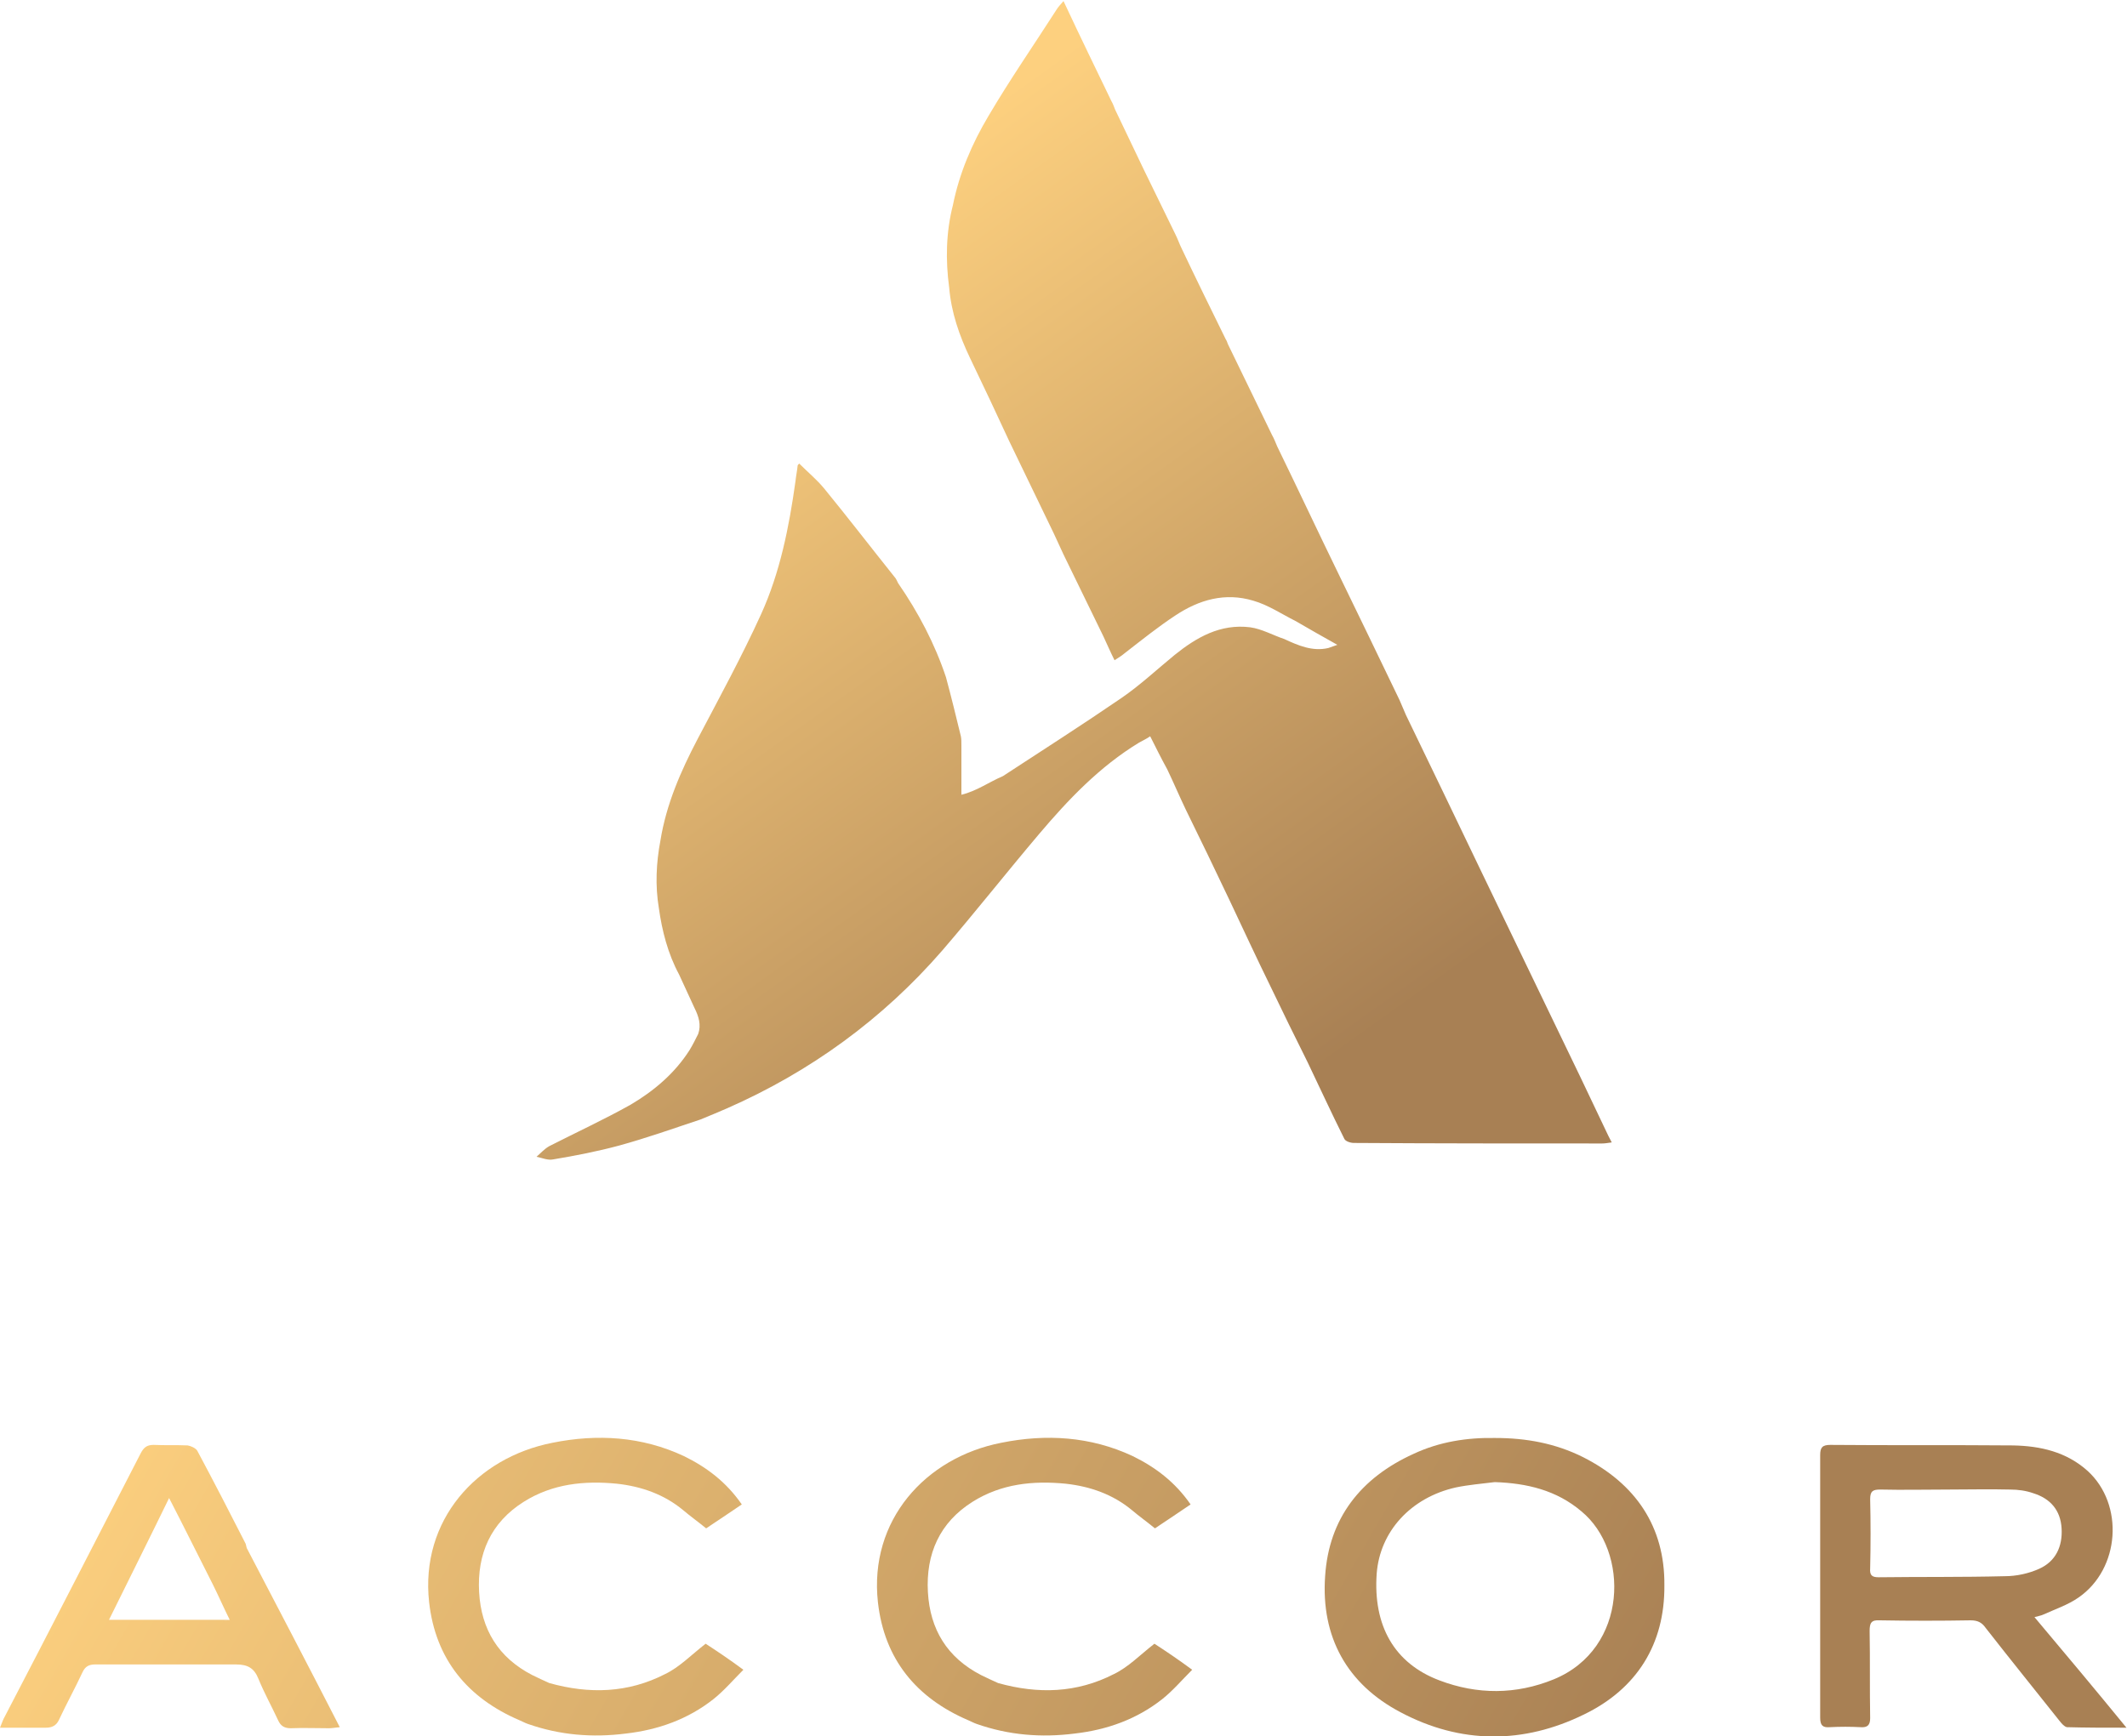 <?xml version="1.0" encoding="utf-8"?>
<!-- Generator: Adobe Illustrator 23.0.6, SVG Export Plug-In . SVG Version: 6.00 Build 0)  -->
<svg version="1.1" id="Calque_1" xmlns="http://www.w3.org/2000/svg" xmlns:xlink="http://www.w3.org/1999/xlink" x="0px" y="0px"
	 viewBox="0 0 400 326.6" style="enable-background:new 0 0 400 326.6;" xml:space="preserve">
<style type="text/css">
	.st0{fill:url(#SVGID_1_);}
	.st1{fill:url(#SVGID_2_);}
	.st2{fill:url(#SVGID_3_);}
	.st3{fill:url(#SVGID_4_);}
	.st4{fill:url(#SVGID_5_);}
	.st5{fill:url(#SVGID_6_);}
</style>
<linearGradient id="SVGID_1_" gradientUnits="userSpaceOnUse" x1="16.543" y1="194.17" x2="387.772" y2="408.5">
	<stop  offset="0" style="stop-color:#FDD07F"/>
	<stop  offset="0.793" style="stop-color:#A88054"/>
</linearGradient>
<path class="st0" d="M217.1,309.2c-2.7,2.1-4.9,4.4-7.6,5.7c-7,3.6-14.3,3.8-21.8,1.7c-1.1-0.5-2.2-1-3.2-1.5
	c-6.4-3.3-9.6-8.6-10-15.6c-0.4-7.2,2.2-13.1,8.4-17c5.4-3.4,11.4-4,17.5-3.4c4.6,0.5,8.9,2,12.5,5c1.3,1.1,2.7,2.1,4.3,3.4
	c1.8-1.2,4.2-2.8,6.7-4.5c-2.9-4.2-6.6-7-10.9-9.1c-7.9-3.7-16.3-4.2-24.7-2.5c-14.3,2.8-24.9,14.6-23.2,30c1.2,10.7,7.2,18,17,22.2
	c0.5,0.2,1,0.5,1.6,0.7c6,2.1,12.1,2.6,18.4,1.8c6.1-0.7,11.7-2.7,16.5-6.5c2-1.6,3.6-3.5,5.6-5.5
	C221.5,312.1,219.1,310.5,217.1,309.2z"/>
<linearGradient id="SVGID_2_" gradientUnits="userSpaceOnUse" x1="120.207" y1="66.579" x2="227.161" y2="216.26">
	<stop  offset="0" style="stop-color:#FDD07F"/>
	<stop  offset="1" style="stop-color:#A88054"/>
</linearGradient>
<path class="st1" d="M302.1,212.9c-1.6-3.4-3.3-6.9-4.9-10.3c-6.2-12.9-12.5-25.9-18.7-38.8c-4.7-9.8-9.4-19.6-14.1-29.3h0
	c-0.4-0.9-0.8-1.9-1.2-2.8c-3.9-8.1-7.8-16.2-11.7-24.2l0,0c-3.8-7.8-7.5-15.7-11.3-23.5c-0.3-0.7-0.6-1.5-1-2.2
	c-2.8-5.7-5.5-11.4-8.3-17.1c-0.1-0.3-0.2-0.6-0.4-0.9c-2.8-5.7-5.6-11.4-8.3-17.1c-0.4-0.8-0.7-1.7-1.1-2.5c-2-4.1-4-8.2-6-12.3
	c-1.8-3.8-3.6-7.5-5.4-11.3c-0.2-0.5-0.4-1.1-0.7-1.6c-1.4-2.9-2.8-5.8-4.2-8.7c-1.6-3.3-3.1-6.5-4.8-10.1c-0.6,0.7-1,1.1-1.3,1.6
	c-4.3,6.7-8.8,13.2-12.8,20c-3.1,5.2-5.5,10.8-6.7,16.8c-1.3,5.1-1.4,10.3-0.7,15.5c0.4,4.7,1.9,9,3.9,13.2c2.5,5.2,5,10.5,7.4,15.7
	c2.8,5.8,5.6,11.6,8.4,17.4c0.6,1.3,1.2,2.6,1.8,3.9c2.5,5.1,5,10.3,7.5,15.4c0.7,1.5,1.3,2.9,2.1,4.5c0.8-0.5,1.4-0.9,2-1.4
	c3.1-2.4,6.2-4.9,9.4-7c4.5-3,9.4-4.4,14.7-2.8c2.8,0.8,5.3,2.5,7.9,3.8c2.6,1.5,5.2,3,7.9,4.5c-0.6,0.2-1.1,0.4-1.7,0.6
	c-3,0.7-5.7-0.5-8.3-1.7c-2.1-0.7-4.2-1.9-6.4-2.2c-5.6-0.7-10.1,1.9-14.2,5.2c-3.3,2.7-6.5,5.7-10,8.1c-7.3,5-14.8,9.8-22.3,14.7
	c-2.6,1.1-4.9,2.8-7.8,3.5c0-3.3,0-6.3,0-9.3c0-0.6,0-1.2-0.1-1.7c-0.9-3.7-1.8-7.4-2.8-11.1c-2.1-6.3-5.2-12.2-9-17.7
	c-0.2-0.4-0.4-0.9-0.7-1.2c-4.4-5.5-8.7-11.1-13.2-16.6c-1.4-1.7-3.1-3.1-4.7-4.7c-0.2,0.2-0.3,0.3-0.3,0.4c-0.1,1-0.3,1.9-0.4,2.9
	c-1.2,8.6-2.9,17.2-6.5,25.1c-3.6,7.9-7.8,15.6-11.9,23.4c-3.2,6.1-5.9,12.3-7,19.1c-0.8,4.2-1,8.5-0.3,12.7
	c0.6,4.3,1.7,8.6,3.8,12.5c0,0,0,0,0,0c1,2.1,1.9,4.2,2.9,6.3c0.8,1.6,1.3,3.2,0.7,4.9c-0.5,1-1,2-1.6,3c-2.8,4.4-6.7,7.7-11.1,10.3
	c-5,2.8-10.2,5.2-15.3,7.8c-0.9,0.5-1.6,1.3-2.4,2c1,0.2,2.1,0.7,3.1,0.5c4.2-0.7,8.3-1.5,12.4-2.6c5.1-1.4,10.2-3.2,15.3-4.9
	c1.7-0.7,3.4-1.4,5-2.1c15.7-6.9,29.3-16.8,40.5-29.7c6.2-7.2,12.1-14.7,18.2-21.9c5.5-6.5,11.4-12.7,18.8-17.2
	c0.7-0.4,1.4-0.7,2.1-1.2c1.1,2.2,2.1,4.2,3.2,6.2c1.2,2.5,2.3,5.1,3.5,7.6c2.8,5.7,5.6,11.5,8.3,17.2c2.5,5.3,5,10.7,7.6,16
	c2.3,4.8,4.6,9.5,7,14.3c2.3,4.8,4.5,9.6,6.9,14.4c0.2,0.5,1.2,0.8,1.8,0.8c15.6,0.1,31.1,0.1,46.7,0.1c0.5,0,1.1-0.1,1.8-0.2
	C302.5,213.8,302.3,213.3,302.1,212.9z"/>
<linearGradient id="SVGID_3_" gradientUnits="userSpaceOnUse" x1="-20.637" y1="76.319" x2="410.243" y2="325.087">
	<stop  offset="0" style="stop-color:#FDD07F"/>
	<stop  offset="0.793" style="stop-color:#A88054"/>
</linearGradient>
<path class="st2" d="M382.6,304.2c0.7-0.2,1.3-0.3,1.7-0.5c2.2-1,4.6-1.8,6.6-3.2c7.8-5.4,8.6-17.5,1.7-23.8c-4-3.6-8.9-4.7-14-4.8
	c-11.5-0.1-23,0-34.4-0.1c-1.5,0-1.9,0.5-1.9,1.9c0,11,0,22,0,33c0,5.5,0,10.9,0,16.4c0,1.5,0.5,1.9,1.8,1.8c1.9-0.1,3.9-0.1,5.8,0
	c1.3,0.1,1.8-0.4,1.8-1.7c-0.1-5.5,0-10.9-0.1-16.4c0-1.5,0.3-2.1,1.9-2c5.7,0.1,11.4,0.1,17.1,0c1.3,0,2.1,0.4,2.8,1.4
	c4.6,5.9,9.3,11.7,13.9,17.5c0.4,0.5,0.9,1.1,1.4,1.2c3.6,0.1,7.1,0.1,11.2,0.1C394.1,317.9,388.4,311.1,382.6,304.2z M353.3,296.7
	c-1.3,0-1.7-0.4-1.6-1.7c0.1-4.3,0.1-8.7,0-13c0-1.5,0.5-1.8,1.9-1.8c4.2,0.1,8.5,0,12.7,0c3.9,0,7.8-0.1,11.7,0
	c1.5,0,3,0.2,4.4,0.7c3.2,1,5.1,3.2,5.3,6.6c0.2,3.4-1.1,6.2-4.2,7.6c-2,0.9-4.3,1.4-6.5,1.4C369,296.7,361.2,296.6,353.3,296.7z"/>
<linearGradient id="SVGID_4_" gradientUnits="userSpaceOnUse" x1="35.834" y1="156.739" x2="391.082" y2="361.841">
	<stop  offset="0" style="stop-color:#FDD07F"/>
	<stop  offset="0.793" style="stop-color:#A88054"/>
</linearGradient>
<path class="st3" d="M297.7,274.1c-5.2-2.6-10.7-3.6-16.5-3.6c-5.3-0.1-10.5,0.7-15.4,3c-9.9,4.5-15.9,12.1-16.6,23
	c-0.8,11.4,4.1,20.3,14.2,25.6c11.3,6,23.1,6,34.5,0.4c9.9-4.8,15.2-13.2,15.1-24.3C313.1,287.2,307.6,279.1,297.7,274.1z
	 M292.2,315.9c-7.1,2.9-14.4,2.9-21.5,0.2c-8.5-3.2-12.5-10.3-11.8-20.1c0.6-7.9,6.4-14.3,14.9-16.2c2.4-0.5,4.9-0.7,7.3-1
	c6,0.2,11.6,1.5,16.3,5.5C306.4,291.7,306.3,310.1,292.2,315.9z"/>
<linearGradient id="SVGID_5_" gradientUnits="userSpaceOnUse" x1="6.916" y1="237.361" x2="378.146" y2="451.691">
	<stop  offset="0" style="stop-color:#FDD07F"/>
	<stop  offset="0.793" style="stop-color:#A88054"/>
</linearGradient>
<path class="st4" d="M132.7,309.2c-2.7,2.1-4.9,4.4-7.6,5.7c-7,3.6-14.3,3.8-21.8,1.7c-1.1-0.5-2.2-1-3.2-1.5
	c-6.4-3.3-9.6-8.6-10-15.6c-0.4-7.2,2.2-13.1,8.4-17c5.4-3.4,11.4-4,17.5-3.4c4.6,0.5,8.9,2,12.5,5c1.3,1.1,2.7,2.1,4.3,3.4
	c1.8-1.2,4.2-2.8,6.7-4.5c-2.9-4.2-6.6-7-10.9-9.1c-7.9-3.7-16.3-4.2-24.7-2.5c-14.3,2.8-24.9,14.6-23.2,30c1.2,10.7,7.2,18,17,22.2
	c0.5,0.2,1,0.5,1.6,0.7c6,2.1,12.1,2.6,18.4,1.8c6.1-0.7,11.7-2.7,16.5-6.5c2-1.6,3.6-3.5,5.6-5.5
	C137.1,312.1,134.7,310.5,132.7,309.2z"/>
<linearGradient id="SVGID_6_" gradientUnits="userSpaceOnUse" x1="4.367" y1="290.688" x2="334.758" y2="481.44">
	<stop  offset="0" style="stop-color:#FDD07F"/>
	<stop  offset="0.793" style="stop-color:#A88054"/>
</linearGradient>
<path class="st5" d="M46.4,291.2c-0.1-0.3-0.1-0.5-0.2-0.8c-3-5.9-6-11.7-9.1-17.5c-0.3-0.5-1.2-0.9-1.8-1c-2.1-0.1-4.3,0-6.4-0.1
	c-1.2,0-1.8,0.4-2.4,1.5c-8.5,16.5-17,33.1-25.6,49.6c-0.3,0.5-0.5,1.1-0.9,2.1c3.1,0,5.9,0,8.6,0c1.2,0,2-0.4,2.5-1.5
	c1.4-3,3-5.9,4.4-8.9c0.5-1.1,1.2-1.5,2.4-1.5c3.1,0,20.5,0,26.5,0c2.2,0,3.4,0.7,4.2,2.7c1.1,2.7,2.5,5.2,3.7,7.8
	c0.5,1.1,1.2,1.5,2.4,1.5c2.4-0.1,4.8,0,7.2,0c0.5,0,1-0.1,2-0.2C58,313.4,52.2,302.3,46.4,291.2z M41.7,305
	c0.5-0.1,0.9-0.2,1.4-0.3c-5.5,0-11.1,0-16.8,0c-1.9,0-3.9,0-5.8,0c3.8-7.7,7.5-15.1,11.3-22.9c2.9,5.6,5.5,10.9,8.2,16.2
	c1.1,2.2,2.1,4.5,3.2,6.7C42.7,304.8,42.2,304.9,41.7,305z"/>
</svg>
